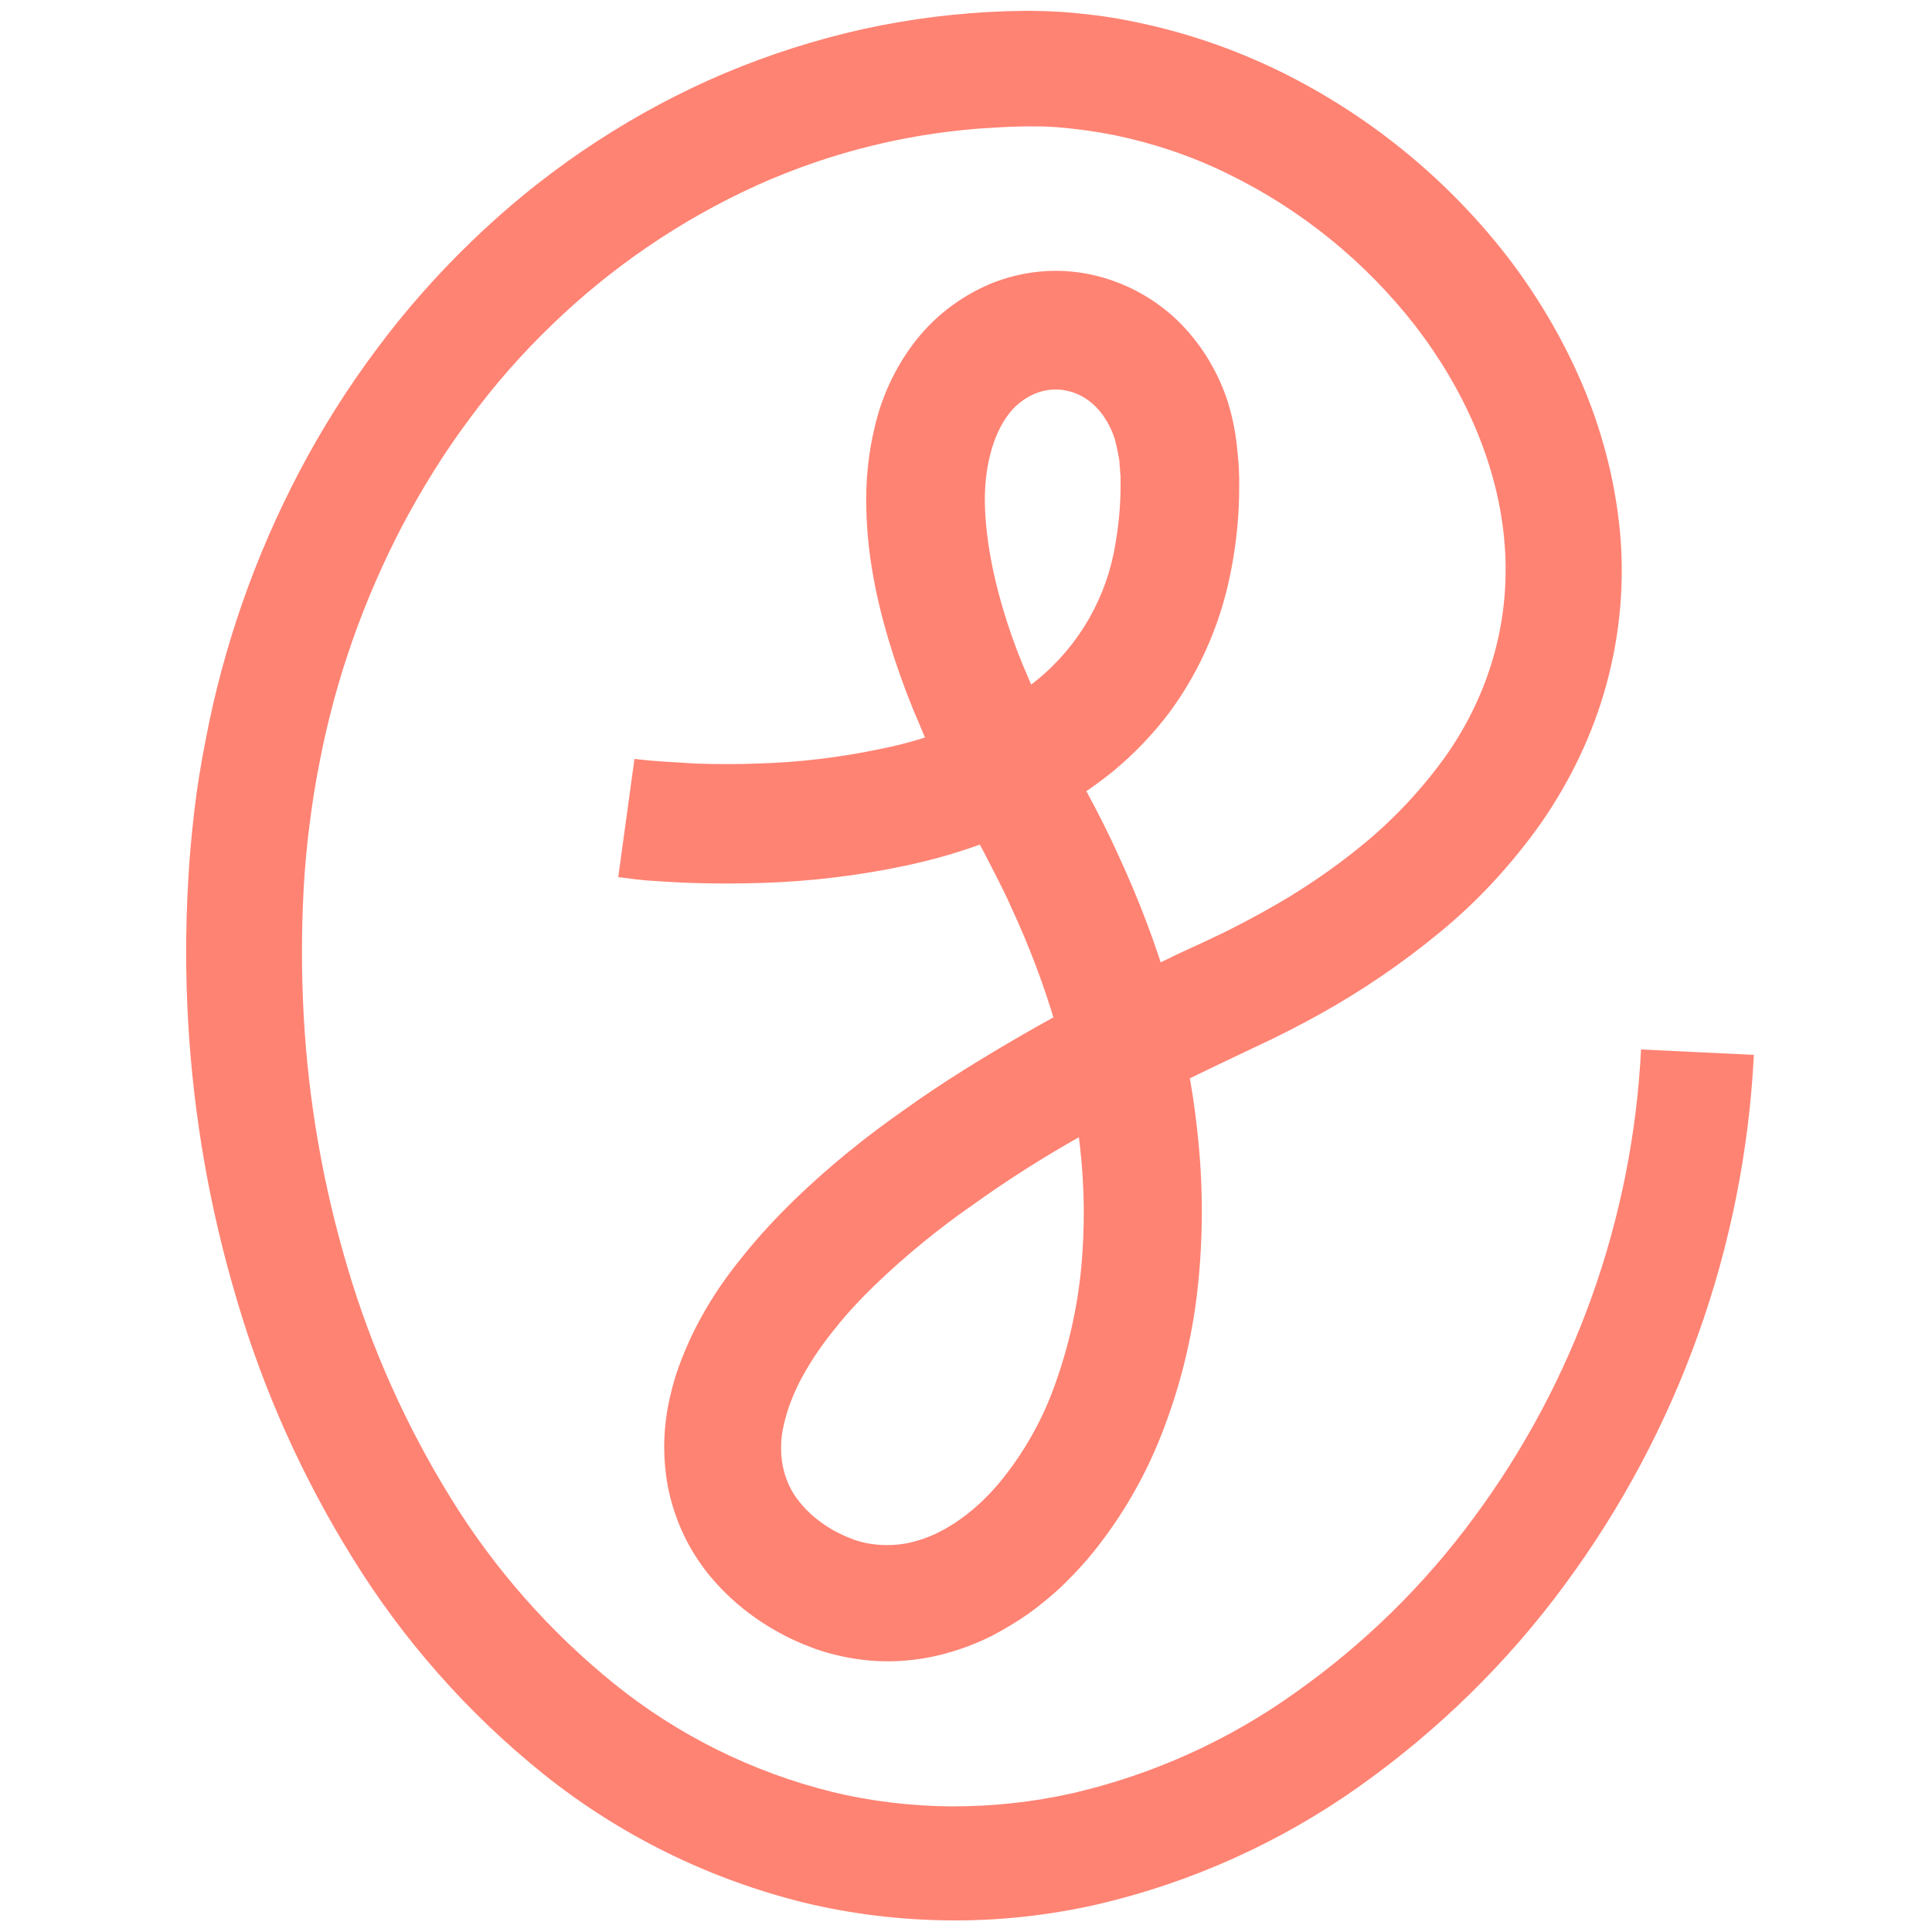<?xml version="1.0" encoding="utf-8"?>
<!-- Generator: Adobe Illustrator 23.0.3, SVG Export Plug-In . SVG Version: 6.00 Build 0)  -->
<svg version="1.1" id="Layer_1" xmlns="http://www.w3.org/2000/svg" xmlns:xlink="http://www.w3.org/1999/xlink" x="0px" y="0px"
	 viewBox="0 0 500 500" style="enable-background:new 0 0 500 500;" xml:space="preserve">
<style type="text/css">
	.st0{fill:#FF8373;}
</style>
<title>lf-logo</title>
<path class="st0" d="M164.2,196.4l1.7,0.2l1.9,0.2c1.3,0.1,2.7,0.2,4,0.3c2.7,0.2,5.4,0.3,8.1,0.5c5.4,0.2,10.9,0.2,16.3,0
	c10.7-0.3,21.3-1.6,31.8-3.8c10-2,19.6-5.4,28.7-10.1c4.2-2.3,8.2-4.9,11.9-7.9c10.8-8.9,17.9-21.4,20.1-35.2
	c0.8-4.8,1.3-9.7,1.3-14.7V124c0-0.6,0-1.1-0.1-1.6c0-1.1-0.2-2.1-0.2-3.1c-0.3-1.9-0.7-3.8-1.2-5.7c-2.3-7-7-11.4-12.5-12.5
	c-2.7-0.6-5.6-0.3-8.2,0.8c-2.8,1.2-5.2,3.1-7,5.6c-4,5.4-6.2,14.1-5.9,23.5s2.4,19.6,5.6,29.6c1.6,5,3.5,10,5.7,15
	c1,2.5,2.2,4.9,3.3,7.4s2.4,4.9,3.7,7.3l1.9,3.6l2,3.6l4.3,7.7c2.9,5.4,5.7,10.9,8.2,16.5c10.3,22.3,17.7,46.3,20.3,71.4
	c1.4,12.6,1.5,25.3,0.3,37.9c-1.2,12.9-4.1,25.5-8.6,37.6c-4.6,12.6-11.3,24.3-19.9,34.6c-2.3,2.7-4.7,5.2-7.2,7.6
	c-2.6,2.4-5.4,4.7-8.3,6.8c-3,2.1-6.2,4-9.4,5.7c-3.4,1.7-6.9,3.1-10.6,4.2c-7.6,2.3-15.6,3-23.4,2c-3.9-0.5-7.8-1.4-11.6-2.7
	c-3.6-1.3-7-2.8-10.3-4.7c-6.8-3.8-12.9-8.9-17.8-15c-2.5-3.2-4.7-6.7-6.4-10.4c-1.7-3.7-3-7.7-3.8-11.7c-1.5-7.8-1.3-15.8,0.5-23.5
	c0.8-3.6,1.9-7.1,3.3-10.5c1.3-3.3,2.8-6.5,4.5-9.6c3.2-5.9,7-11.4,11.3-16.6c4-5,8.4-9.7,13-14.2c8.9-8.6,18.5-16.4,28.7-23.5
	c9.9-7.1,20.2-13.4,30.6-19.4c10.4-6,21-11.5,31.6-16.7l8-3.9l8-3.7c5-2.3,9.8-4.8,14.5-7.4c9.3-5.1,18.2-11.1,26.4-17.9
	c7.9-6.6,14.9-14.1,20.9-22.5c5.7-8.1,10-17.1,12.6-26.7c2.6-9.5,3.4-19.4,2.5-29.2c-1.8-19.8-10.5-39.2-23.2-55.6
	c-12.9-16.5-29.4-29.9-48.3-39.1c-9.3-4.6-19.2-7.9-29.3-10c-5-1-10.1-1.7-15.2-2.1c-2.5-0.2-5.1-0.2-7.6-0.2l-4,0.1l-4,0.2
	c-21.4,1.1-42.4,6.2-61.9,15c-19.6,8.9-37.5,21.1-53,36.1c-7.8,7.5-14.9,15.6-21.3,24.3c-6.5,8.7-12.2,17.9-17.3,27.5
	c-10.1,19.3-17.4,40-21.5,61.4c-1.1,5.4-1.9,10.7-2.6,16.2c-0.7,5.4-1.2,10.9-1.5,16.3c-0.6,11-0.6,22.1,0,33.1
	c1.2,22,5,43.8,11.3,65c6.2,21,15.2,41.1,26.7,59.7c11.3,18.4,25.7,34.7,42.4,48.2c16.5,13.3,35.7,22.8,56.2,27.9
	c10.2,2.5,20.6,3.7,31.1,3.8c10.5,0,21-1.1,31.2-3.4c20.8-4.8,40.5-13.7,57.8-26.1c17.7-12.5,33.3-27.8,46.1-45.2
	c26.1-35.2,41.1-77.4,43.3-121.2l29.2,1.4c-2.5,49.6-19.5,97.3-49,137.2c-14.7,20-32.6,37.5-52.8,51.9
	c-20.5,14.6-43.7,25.1-68.3,30.8c-12.4,2.8-25.1,4.2-37.8,4.1c-12.8-0.1-25.5-1.6-37.9-4.6c-24.7-6.1-47.8-17.5-67.6-33.4
	c-19.4-15.6-36.1-34.5-49.2-55.7c-13-20.9-23.1-43.4-30-66.9c-7-23.4-11.2-47.5-12.6-71.8c-0.7-12.1-0.7-24.3,0-36.5
	c0.3-6.1,0.9-12.2,1.6-18.3s1.7-12.1,2.9-18.2c4.6-24.3,12.8-47.7,24.3-69.6c5.8-11,12.4-21.5,19.8-31.4c7.4-10,15.6-19.3,24.5-27.9
	c17.9-17.4,38.7-31.6,61.5-41.9c11.4-5.1,23.3-9.2,35.5-12.2s24.6-4.8,37.1-5.5l4.7-0.2l4.7-0.1c3.2,0,6.5,0.1,9.7,0.3
	c6.5,0.5,12.9,1.3,19.3,2.7c12.6,2.6,24.8,6.8,36.4,12.4c23,11.2,43.2,27.5,59,47.7c7.9,10.2,14.5,21.3,19.6,33.1
	c5.2,12.1,8.6,25,9.9,38.1c1.3,13.4,0.1,26.9-3.4,39.8c-3.5,12.9-9.3,25-16.9,36c-7.5,10.6-16.3,20.2-26.3,28.4
	c-9.7,8-20.1,15.1-31.1,21.2c-5.4,3-10.9,5.8-16.5,8.4l-7.8,3.7l-7.7,3.7c-10.2,5-20.1,10.3-29.9,15.8s-19.2,11.5-28.1,17.9
	c-8.9,6.2-17.3,13.1-25.1,20.6c-3.7,3.6-7.3,7.4-10.5,11.5c-3.1,3.8-5.9,7.9-8.2,12.1c-1.1,2-2.1,4.1-2.9,6.2c-0.8,2-1.4,4-1.9,6.1
	c-0.9,3.6-1,7.4-0.3,11c0.7,3.4,2.1,6.5,4.3,9.2c2.4,3,5.4,5.4,8.7,7.3c1.8,1,3.6,1.8,5.5,2.5c1.7,0.6,3.5,1,5.4,1.2
	c3.7,0.4,7.5,0.1,11-1c7.5-2.2,14.9-7.6,21-14.8c6.3-7.6,11.2-16.2,14.5-25.5c3.5-9.7,5.8-19.8,6.8-30.1c1-10.5,0.9-21.1-0.3-31.6
	c-2.3-21.2-8.6-42.1-17.8-61.9c-2.2-5-4.8-9.8-7.3-14.7l-4.1-7.5l-2.2-4l-2.1-4.1c-1.4-2.7-2.7-5.5-4.1-8.2s-2.6-5.6-3.8-8.5
	c-2.5-5.7-4.7-11.5-6.7-17.6c-3.9-12-6.9-24.8-7.2-38.5c-0.2-7.2,0.5-14.3,2.2-21.3c1.8-7.7,5.1-14.9,9.8-21.2
	c5.1-6.9,12-12.3,20-15.7c8.2-3.4,17.2-4.3,25.9-2.5c8.6,1.8,16.5,6,22.8,12.1c5.9,5.8,10.3,13,12.9,21c1.1,3.7,1.9,7.4,2.3,11.3
	c0.2,1.9,0.4,3.7,0.5,5.5c0,0.9,0.1,1.9,0.1,2.7v2.5c0,6.7-0.6,13.3-1.8,19.9c-1.2,6.8-3.1,13.5-5.8,19.9
	c-2.7,6.5-6.2,12.7-10.4,18.4c-4.2,5.6-9.1,10.7-14.5,15.2c-5.3,4.3-11,8.1-17,11.4c-11.6,6-23.9,10.4-36.7,13.1
	c-12.2,2.6-24.7,4.1-37.2,4.5c-6.2,0.2-12.3,0.2-18.5,0c-3.1-0.1-6.2-0.3-9.3-0.5c-1.6-0.1-3.1-0.2-4.7-0.4l-2.4-0.3L160,227
	L164.2,196.4z"/>
</svg>
